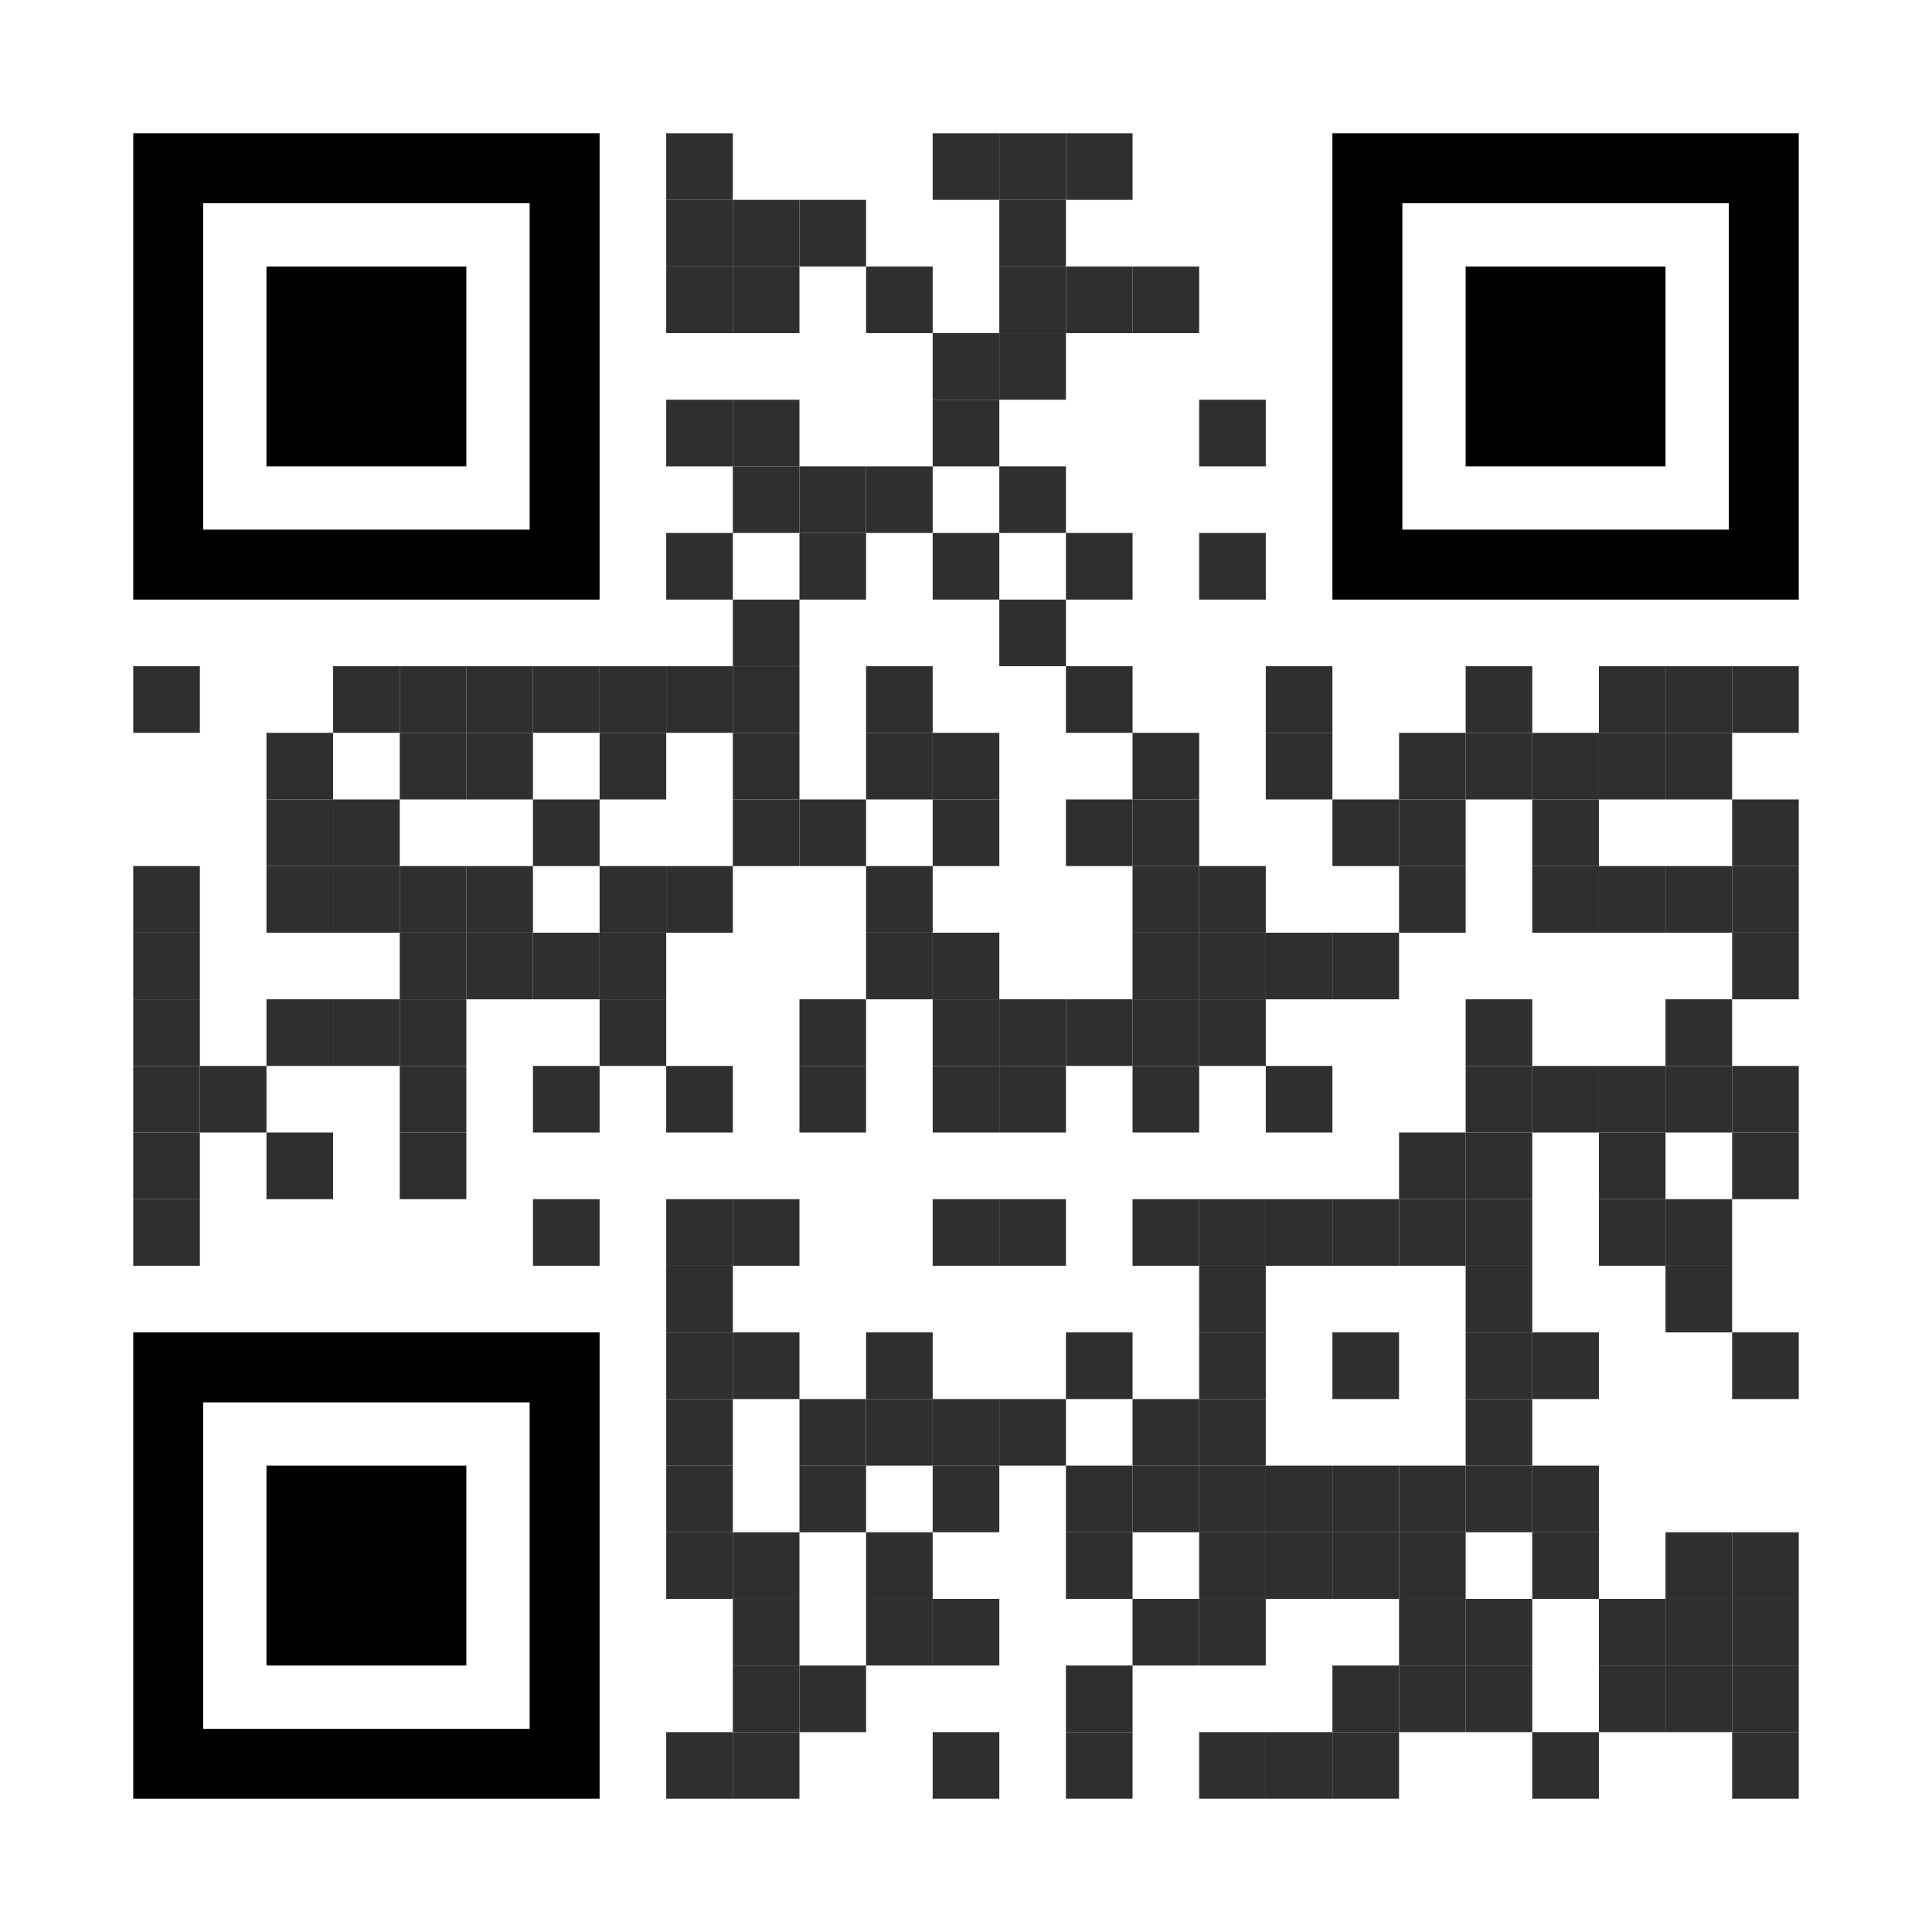 <?xml version="1.0" encoding="utf-8"?>
<!DOCTYPE svg PUBLIC "-//W3C//DTD SVG 1.1//EN" "http://www.w3.org/Graphics/SVG/1.1/DTD/svg11.dtd">
<svg version="1.1" id="Layer_1" xmlns="http://www.w3.org/2000/svg" xmlns:xlink="http://www.w3.org/1999/xlink" x="0px" y="0px"
width="1160px" height="1160px" viewBox="0 0 1160 1160" enable-background="new 0 0 1160 1160" xml:space="preserve">
<rect x="0" y="0" width="1160" height="1160" fill="rgb(255,255,255)" /><g transform="translate(80,80)"><g transform="translate(320,0) scale(0.4,0.4)"><g transform="" style="fill: rgb(47, 47, 47);">
<rect width="100" height="100"/>
</g></g><g transform="translate(480,0) scale(0.4,0.4)"><g transform="" style="fill: rgb(47, 47, 47);">
<rect width="100" height="100"/>
</g></g><g transform="translate(520,0) scale(0.4,0.4)"><g transform="" style="fill: rgb(47, 47, 47);">
<rect width="100" height="100"/>
</g></g><g transform="translate(560,0) scale(0.4,0.4)"><g transform="" style="fill: rgb(47, 47, 47);">
<rect width="100" height="100"/>
</g></g><g transform="translate(320,40) scale(0.4,0.4)"><g transform="" style="fill: rgb(47, 47, 47);">
<rect width="100" height="100"/>
</g></g><g transform="translate(360,40) scale(0.4,0.4)"><g transform="" style="fill: rgb(47, 47, 47);">
<rect width="100" height="100"/>
</g></g><g transform="translate(400,40) scale(0.4,0.4)"><g transform="" style="fill: rgb(47, 47, 47);">
<rect width="100" height="100"/>
</g></g><g transform="translate(520,40) scale(0.4,0.4)"><g transform="" style="fill: rgb(47, 47, 47);">
<rect width="100" height="100"/>
</g></g><g transform="translate(320,80) scale(0.4,0.4)"><g transform="" style="fill: rgb(47, 47, 47);">
<rect width="100" height="100"/>
</g></g><g transform="translate(360,80) scale(0.4,0.4)"><g transform="" style="fill: rgb(47, 47, 47);">
<rect width="100" height="100"/>
</g></g><g transform="translate(440,80) scale(0.4,0.4)"><g transform="" style="fill: rgb(47, 47, 47);">
<rect width="100" height="100"/>
</g></g><g transform="translate(520,80) scale(0.4,0.4)"><g transform="" style="fill: rgb(47, 47, 47);">
<rect width="100" height="100"/>
</g></g><g transform="translate(560,80) scale(0.4,0.4)"><g transform="" style="fill: rgb(47, 47, 47);">
<rect width="100" height="100"/>
</g></g><g transform="translate(600,80) scale(0.4,0.4)"><g transform="" style="fill: rgb(47, 47, 47);">
<rect width="100" height="100"/>
</g></g><g transform="translate(480,120) scale(0.4,0.4)"><g transform="" style="fill: rgb(47, 47, 47);">
<rect width="100" height="100"/>
</g></g><g transform="translate(520,120) scale(0.4,0.4)"><g transform="" style="fill: rgb(47, 47, 47);">
<rect width="100" height="100"/>
</g></g><g transform="translate(320,160) scale(0.4,0.4)"><g transform="" style="fill: rgb(47, 47, 47);">
<rect width="100" height="100"/>
</g></g><g transform="translate(360,160) scale(0.4,0.4)"><g transform="" style="fill: rgb(47, 47, 47);">
<rect width="100" height="100"/>
</g></g><g transform="translate(480,160) scale(0.4,0.4)"><g transform="" style="fill: rgb(47, 47, 47);">
<rect width="100" height="100"/>
</g></g><g transform="translate(640,160) scale(0.4,0.4)"><g transform="" style="fill: rgb(47, 47, 47);">
<rect width="100" height="100"/>
</g></g><g transform="translate(360,200) scale(0.4,0.4)"><g transform="" style="fill: rgb(47, 47, 47);">
<rect width="100" height="100"/>
</g></g><g transform="translate(400,200) scale(0.4,0.4)"><g transform="" style="fill: rgb(47, 47, 47);">
<rect width="100" height="100"/>
</g></g><g transform="translate(440,200) scale(0.4,0.4)"><g transform="" style="fill: rgb(47, 47, 47);">
<rect width="100" height="100"/>
</g></g><g transform="translate(520,200) scale(0.4,0.4)"><g transform="" style="fill: rgb(47, 47, 47);">
<rect width="100" height="100"/>
</g></g><g transform="translate(320,240) scale(0.4,0.4)"><g transform="" style="fill: rgb(47, 47, 47);">
<rect width="100" height="100"/>
</g></g><g transform="translate(400,240) scale(0.4,0.4)"><g transform="" style="fill: rgb(47, 47, 47);">
<rect width="100" height="100"/>
</g></g><g transform="translate(480,240) scale(0.4,0.4)"><g transform="" style="fill: rgb(47, 47, 47);">
<rect width="100" height="100"/>
</g></g><g transform="translate(560,240) scale(0.4,0.4)"><g transform="" style="fill: rgb(47, 47, 47);">
<rect width="100" height="100"/>
</g></g><g transform="translate(640,240) scale(0.4,0.4)"><g transform="" style="fill: rgb(47, 47, 47);">
<rect width="100" height="100"/>
</g></g><g transform="translate(360,280) scale(0.4,0.4)"><g transform="" style="fill: rgb(47, 47, 47);">
<rect width="100" height="100"/>
</g></g><g transform="translate(520,280) scale(0.4,0.4)"><g transform="" style="fill: rgb(47, 47, 47);">
<rect width="100" height="100"/>
</g></g><g transform="translate(0,320) scale(0.4,0.4)"><g transform="" style="fill: rgb(47, 47, 47);">
<rect width="100" height="100"/>
</g></g><g transform="translate(120,320) scale(0.4,0.4)"><g transform="" style="fill: rgb(47, 47, 47);">
<rect width="100" height="100"/>
</g></g><g transform="translate(160,320) scale(0.4,0.4)"><g transform="" style="fill: rgb(47, 47, 47);">
<rect width="100" height="100"/>
</g></g><g transform="translate(200,320) scale(0.4,0.4)"><g transform="" style="fill: rgb(47, 47, 47);">
<rect width="100" height="100"/>
</g></g><g transform="translate(240,320) scale(0.4,0.4)"><g transform="" style="fill: rgb(47, 47, 47);">
<rect width="100" height="100"/>
</g></g><g transform="translate(280,320) scale(0.4,0.4)"><g transform="" style="fill: rgb(47, 47, 47);">
<rect width="100" height="100"/>
</g></g><g transform="translate(320,320) scale(0.4,0.4)"><g transform="" style="fill: rgb(47, 47, 47);">
<rect width="100" height="100"/>
</g></g><g transform="translate(360,320) scale(0.4,0.4)"><g transform="" style="fill: rgb(47, 47, 47);">
<rect width="100" height="100"/>
</g></g><g transform="translate(440,320) scale(0.4,0.4)"><g transform="" style="fill: rgb(47, 47, 47);">
<rect width="100" height="100"/>
</g></g><g transform="translate(560,320) scale(0.4,0.4)"><g transform="" style="fill: rgb(47, 47, 47);">
<rect width="100" height="100"/>
</g></g><g transform="translate(680,320) scale(0.4,0.4)"><g transform="" style="fill: rgb(47, 47, 47);">
<rect width="100" height="100"/>
</g></g><g transform="translate(800,320) scale(0.4,0.4)"><g transform="" style="fill: rgb(47, 47, 47);">
<rect width="100" height="100"/>
</g></g><g transform="translate(880,320) scale(0.4,0.4)"><g transform="" style="fill: rgb(47, 47, 47);">
<rect width="100" height="100"/>
</g></g><g transform="translate(920,320) scale(0.4,0.4)"><g transform="" style="fill: rgb(47, 47, 47);">
<rect width="100" height="100"/>
</g></g><g transform="translate(960,320) scale(0.4,0.4)"><g transform="" style="fill: rgb(47, 47, 47);">
<rect width="100" height="100"/>
</g></g><g transform="translate(80,360) scale(0.4,0.4)"><g transform="" style="fill: rgb(47, 47, 47);">
<rect width="100" height="100"/>
</g></g><g transform="translate(160,360) scale(0.4,0.4)"><g transform="" style="fill: rgb(47, 47, 47);">
<rect width="100" height="100"/>
</g></g><g transform="translate(200,360) scale(0.4,0.4)"><g transform="" style="fill: rgb(47, 47, 47);">
<rect width="100" height="100"/>
</g></g><g transform="translate(280,360) scale(0.4,0.4)"><g transform="" style="fill: rgb(47, 47, 47);">
<rect width="100" height="100"/>
</g></g><g transform="translate(360,360) scale(0.4,0.4)"><g transform="" style="fill: rgb(47, 47, 47);">
<rect width="100" height="100"/>
</g></g><g transform="translate(440,360) scale(0.4,0.4)"><g transform="" style="fill: rgb(47, 47, 47);">
<rect width="100" height="100"/>
</g></g><g transform="translate(480,360) scale(0.4,0.4)"><g transform="" style="fill: rgb(47, 47, 47);">
<rect width="100" height="100"/>
</g></g><g transform="translate(600,360) scale(0.4,0.4)"><g transform="" style="fill: rgb(47, 47, 47);">
<rect width="100" height="100"/>
</g></g><g transform="translate(680,360) scale(0.4,0.4)"><g transform="" style="fill: rgb(47, 47, 47);">
<rect width="100" height="100"/>
</g></g><g transform="translate(760,360) scale(0.4,0.4)"><g transform="" style="fill: rgb(47, 47, 47);">
<rect width="100" height="100"/>
</g></g><g transform="translate(800,360) scale(0.4,0.4)"><g transform="" style="fill: rgb(47, 47, 47);">
<rect width="100" height="100"/>
</g></g><g transform="translate(840,360) scale(0.4,0.4)"><g transform="" style="fill: rgb(47, 47, 47);">
<rect width="100" height="100"/>
</g></g><g transform="translate(880,360) scale(0.4,0.4)"><g transform="" style="fill: rgb(47, 47, 47);">
<rect width="100" height="100"/>
</g></g><g transform="translate(920,360) scale(0.4,0.4)"><g transform="" style="fill: rgb(47, 47, 47);">
<rect width="100" height="100"/>
</g></g><g transform="translate(80,400) scale(0.4,0.4)"><g transform="" style="fill: rgb(47, 47, 47);">
<rect width="100" height="100"/>
</g></g><g transform="translate(120,400) scale(0.4,0.4)"><g transform="" style="fill: rgb(47, 47, 47);">
<rect width="100" height="100"/>
</g></g><g transform="translate(240,400) scale(0.4,0.4)"><g transform="" style="fill: rgb(47, 47, 47);">
<rect width="100" height="100"/>
</g></g><g transform="translate(360,400) scale(0.4,0.4)"><g transform="" style="fill: rgb(47, 47, 47);">
<rect width="100" height="100"/>
</g></g><g transform="translate(400,400) scale(0.4,0.4)"><g transform="" style="fill: rgb(47, 47, 47);">
<rect width="100" height="100"/>
</g></g><g transform="translate(480,400) scale(0.4,0.4)"><g transform="" style="fill: rgb(47, 47, 47);">
<rect width="100" height="100"/>
</g></g><g transform="translate(560,400) scale(0.4,0.4)"><g transform="" style="fill: rgb(47, 47, 47);">
<rect width="100" height="100"/>
</g></g><g transform="translate(600,400) scale(0.4,0.4)"><g transform="" style="fill: rgb(47, 47, 47);">
<rect width="100" height="100"/>
</g></g><g transform="translate(720,400) scale(0.4,0.4)"><g transform="" style="fill: rgb(47, 47, 47);">
<rect width="100" height="100"/>
</g></g><g transform="translate(760,400) scale(0.4,0.4)"><g transform="" style="fill: rgb(47, 47, 47);">
<rect width="100" height="100"/>
</g></g><g transform="translate(840,400) scale(0.4,0.4)"><g transform="" style="fill: rgb(47, 47, 47);">
<rect width="100" height="100"/>
</g></g><g transform="translate(960,400) scale(0.4,0.4)"><g transform="" style="fill: rgb(47, 47, 47);">
<rect width="100" height="100"/>
</g></g><g transform="translate(0,440) scale(0.4,0.4)"><g transform="" style="fill: rgb(47, 47, 47);">
<rect width="100" height="100"/>
</g></g><g transform="translate(80,440) scale(0.4,0.4)"><g transform="" style="fill: rgb(47, 47, 47);">
<rect width="100" height="100"/>
</g></g><g transform="translate(120,440) scale(0.4,0.4)"><g transform="" style="fill: rgb(47, 47, 47);">
<rect width="100" height="100"/>
</g></g><g transform="translate(160,440) scale(0.4,0.4)"><g transform="" style="fill: rgb(47, 47, 47);">
<rect width="100" height="100"/>
</g></g><g transform="translate(200,440) scale(0.4,0.4)"><g transform="" style="fill: rgb(47, 47, 47);">
<rect width="100" height="100"/>
</g></g><g transform="translate(280,440) scale(0.4,0.4)"><g transform="" style="fill: rgb(47, 47, 47);">
<rect width="100" height="100"/>
</g></g><g transform="translate(320,440) scale(0.4,0.4)"><g transform="" style="fill: rgb(47, 47, 47);">
<rect width="100" height="100"/>
</g></g><g transform="translate(440,440) scale(0.4,0.4)"><g transform="" style="fill: rgb(47, 47, 47);">
<rect width="100" height="100"/>
</g></g><g transform="translate(600,440) scale(0.4,0.4)"><g transform="" style="fill: rgb(47, 47, 47);">
<rect width="100" height="100"/>
</g></g><g transform="translate(640,440) scale(0.4,0.4)"><g transform="" style="fill: rgb(47, 47, 47);">
<rect width="100" height="100"/>
</g></g><g transform="translate(760,440) scale(0.4,0.4)"><g transform="" style="fill: rgb(47, 47, 47);">
<rect width="100" height="100"/>
</g></g><g transform="translate(840,440) scale(0.4,0.4)"><g transform="" style="fill: rgb(47, 47, 47);">
<rect width="100" height="100"/>
</g></g><g transform="translate(880,440) scale(0.4,0.4)"><g transform="" style="fill: rgb(47, 47, 47);">
<rect width="100" height="100"/>
</g></g><g transform="translate(920,440) scale(0.4,0.4)"><g transform="" style="fill: rgb(47, 47, 47);">
<rect width="100" height="100"/>
</g></g><g transform="translate(960,440) scale(0.4,0.4)"><g transform="" style="fill: rgb(47, 47, 47);">
<rect width="100" height="100"/>
</g></g><g transform="translate(0,480) scale(0.4,0.4)"><g transform="" style="fill: rgb(47, 47, 47);">
<rect width="100" height="100"/>
</g></g><g transform="translate(160,480) scale(0.4,0.4)"><g transform="" style="fill: rgb(47, 47, 47);">
<rect width="100" height="100"/>
</g></g><g transform="translate(200,480) scale(0.4,0.4)"><g transform="" style="fill: rgb(47, 47, 47);">
<rect width="100" height="100"/>
</g></g><g transform="translate(240,480) scale(0.4,0.4)"><g transform="" style="fill: rgb(47, 47, 47);">
<rect width="100" height="100"/>
</g></g><g transform="translate(280,480) scale(0.4,0.4)"><g transform="" style="fill: rgb(47, 47, 47);">
<rect width="100" height="100"/>
</g></g><g transform="translate(440,480) scale(0.4,0.4)"><g transform="" style="fill: rgb(47, 47, 47);">
<rect width="100" height="100"/>
</g></g><g transform="translate(480,480) scale(0.4,0.4)"><g transform="" style="fill: rgb(47, 47, 47);">
<rect width="100" height="100"/>
</g></g><g transform="translate(600,480) scale(0.4,0.4)"><g transform="" style="fill: rgb(47, 47, 47);">
<rect width="100" height="100"/>
</g></g><g transform="translate(640,480) scale(0.4,0.4)"><g transform="" style="fill: rgb(47, 47, 47);">
<rect width="100" height="100"/>
</g></g><g transform="translate(680,480) scale(0.4,0.4)"><g transform="" style="fill: rgb(47, 47, 47);">
<rect width="100" height="100"/>
</g></g><g transform="translate(720,480) scale(0.4,0.4)"><g transform="" style="fill: rgb(47, 47, 47);">
<rect width="100" height="100"/>
</g></g><g transform="translate(960,480) scale(0.4,0.4)"><g transform="" style="fill: rgb(47, 47, 47);">
<rect width="100" height="100"/>
</g></g><g transform="translate(0,520) scale(0.4,0.4)"><g transform="" style="fill: rgb(47, 47, 47);">
<rect width="100" height="100"/>
</g></g><g transform="translate(80,520) scale(0.4,0.4)"><g transform="" style="fill: rgb(47, 47, 47);">
<rect width="100" height="100"/>
</g></g><g transform="translate(120,520) scale(0.4,0.4)"><g transform="" style="fill: rgb(47, 47, 47);">
<rect width="100" height="100"/>
</g></g><g transform="translate(160,520) scale(0.4,0.4)"><g transform="" style="fill: rgb(47, 47, 47);">
<rect width="100" height="100"/>
</g></g><g transform="translate(280,520) scale(0.4,0.4)"><g transform="" style="fill: rgb(47, 47, 47);">
<rect width="100" height="100"/>
</g></g><g transform="translate(400,520) scale(0.4,0.4)"><g transform="" style="fill: rgb(47, 47, 47);">
<rect width="100" height="100"/>
</g></g><g transform="translate(480,520) scale(0.4,0.4)"><g transform="" style="fill: rgb(47, 47, 47);">
<rect width="100" height="100"/>
</g></g><g transform="translate(520,520) scale(0.4,0.4)"><g transform="" style="fill: rgb(47, 47, 47);">
<rect width="100" height="100"/>
</g></g><g transform="translate(560,520) scale(0.4,0.4)"><g transform="" style="fill: rgb(47, 47, 47);">
<rect width="100" height="100"/>
</g></g><g transform="translate(600,520) scale(0.4,0.4)"><g transform="" style="fill: rgb(47, 47, 47);">
<rect width="100" height="100"/>
</g></g><g transform="translate(640,520) scale(0.4,0.4)"><g transform="" style="fill: rgb(47, 47, 47);">
<rect width="100" height="100"/>
</g></g><g transform="translate(800,520) scale(0.4,0.4)"><g transform="" style="fill: rgb(47, 47, 47);">
<rect width="100" height="100"/>
</g></g><g transform="translate(920,520) scale(0.4,0.4)"><g transform="" style="fill: rgb(47, 47, 47);">
<rect width="100" height="100"/>
</g></g><g transform="translate(0,560) scale(0.4,0.4)"><g transform="" style="fill: rgb(47, 47, 47);">
<rect width="100" height="100"/>
</g></g><g transform="translate(40,560) scale(0.4,0.4)"><g transform="" style="fill: rgb(47, 47, 47);">
<rect width="100" height="100"/>
</g></g><g transform="translate(160,560) scale(0.4,0.4)"><g transform="" style="fill: rgb(47, 47, 47);">
<rect width="100" height="100"/>
</g></g><g transform="translate(240,560) scale(0.4,0.4)"><g transform="" style="fill: rgb(47, 47, 47);">
<rect width="100" height="100"/>
</g></g><g transform="translate(320,560) scale(0.4,0.4)"><g transform="" style="fill: rgb(47, 47, 47);">
<rect width="100" height="100"/>
</g></g><g transform="translate(400,560) scale(0.4,0.4)"><g transform="" style="fill: rgb(47, 47, 47);">
<rect width="100" height="100"/>
</g></g><g transform="translate(480,560) scale(0.4,0.4)"><g transform="" style="fill: rgb(47, 47, 47);">
<rect width="100" height="100"/>
</g></g><g transform="translate(520,560) scale(0.4,0.4)"><g transform="" style="fill: rgb(47, 47, 47);">
<rect width="100" height="100"/>
</g></g><g transform="translate(600,560) scale(0.4,0.4)"><g transform="" style="fill: rgb(47, 47, 47);">
<rect width="100" height="100"/>
</g></g><g transform="translate(680,560) scale(0.4,0.4)"><g transform="" style="fill: rgb(47, 47, 47);">
<rect width="100" height="100"/>
</g></g><g transform="translate(800,560) scale(0.4,0.4)"><g transform="" style="fill: rgb(47, 47, 47);">
<rect width="100" height="100"/>
</g></g><g transform="translate(840,560) scale(0.4,0.4)"><g transform="" style="fill: rgb(47, 47, 47);">
<rect width="100" height="100"/>
</g></g><g transform="translate(880,560) scale(0.4,0.4)"><g transform="" style="fill: rgb(47, 47, 47);">
<rect width="100" height="100"/>
</g></g><g transform="translate(920,560) scale(0.4,0.4)"><g transform="" style="fill: rgb(47, 47, 47);">
<rect width="100" height="100"/>
</g></g><g transform="translate(960,560) scale(0.4,0.4)"><g transform="" style="fill: rgb(47, 47, 47);">
<rect width="100" height="100"/>
</g></g><g transform="translate(0,600) scale(0.4,0.4)"><g transform="" style="fill: rgb(47, 47, 47);">
<rect width="100" height="100"/>
</g></g><g transform="translate(80,600) scale(0.4,0.4)"><g transform="" style="fill: rgb(47, 47, 47);">
<rect width="100" height="100"/>
</g></g><g transform="translate(160,600) scale(0.4,0.4)"><g transform="" style="fill: rgb(47, 47, 47);">
<rect width="100" height="100"/>
</g></g><g transform="translate(760,600) scale(0.4,0.4)"><g transform="" style="fill: rgb(47, 47, 47);">
<rect width="100" height="100"/>
</g></g><g transform="translate(800,600) scale(0.4,0.4)"><g transform="" style="fill: rgb(47, 47, 47);">
<rect width="100" height="100"/>
</g></g><g transform="translate(880,600) scale(0.4,0.4)"><g transform="" style="fill: rgb(47, 47, 47);">
<rect width="100" height="100"/>
</g></g><g transform="translate(960,600) scale(0.4,0.4)"><g transform="" style="fill: rgb(47, 47, 47);">
<rect width="100" height="100"/>
</g></g><g transform="translate(0,640) scale(0.4,0.4)"><g transform="" style="fill: rgb(47, 47, 47);">
<rect width="100" height="100"/>
</g></g><g transform="translate(240,640) scale(0.4,0.4)"><g transform="" style="fill: rgb(47, 47, 47);">
<rect width="100" height="100"/>
</g></g><g transform="translate(320,640) scale(0.4,0.4)"><g transform="" style="fill: rgb(47, 47, 47);">
<rect width="100" height="100"/>
</g></g><g transform="translate(360,640) scale(0.4,0.4)"><g transform="" style="fill: rgb(47, 47, 47);">
<rect width="100" height="100"/>
</g></g><g transform="translate(480,640) scale(0.4,0.4)"><g transform="" style="fill: rgb(47, 47, 47);">
<rect width="100" height="100"/>
</g></g><g transform="translate(520,640) scale(0.4,0.4)"><g transform="" style="fill: rgb(47, 47, 47);">
<rect width="100" height="100"/>
</g></g><g transform="translate(600,640) scale(0.4,0.4)"><g transform="" style="fill: rgb(47, 47, 47);">
<rect width="100" height="100"/>
</g></g><g transform="translate(640,640) scale(0.4,0.4)"><g transform="" style="fill: rgb(47, 47, 47);">
<rect width="100" height="100"/>
</g></g><g transform="translate(680,640) scale(0.4,0.4)"><g transform="" style="fill: rgb(47, 47, 47);">
<rect width="100" height="100"/>
</g></g><g transform="translate(720,640) scale(0.4,0.4)"><g transform="" style="fill: rgb(47, 47, 47);">
<rect width="100" height="100"/>
</g></g><g transform="translate(760,640) scale(0.4,0.4)"><g transform="" style="fill: rgb(47, 47, 47);">
<rect width="100" height="100"/>
</g></g><g transform="translate(800,640) scale(0.4,0.4)"><g transform="" style="fill: rgb(47, 47, 47);">
<rect width="100" height="100"/>
</g></g><g transform="translate(880,640) scale(0.4,0.4)"><g transform="" style="fill: rgb(47, 47, 47);">
<rect width="100" height="100"/>
</g></g><g transform="translate(920,640) scale(0.4,0.4)"><g transform="" style="fill: rgb(47, 47, 47);">
<rect width="100" height="100"/>
</g></g><g transform="translate(320,680) scale(0.4,0.4)"><g transform="" style="fill: rgb(47, 47, 47);">
<rect width="100" height="100"/>
</g></g><g transform="translate(640,680) scale(0.4,0.4)"><g transform="" style="fill: rgb(47, 47, 47);">
<rect width="100" height="100"/>
</g></g><g transform="translate(800,680) scale(0.4,0.4)"><g transform="" style="fill: rgb(47, 47, 47);">
<rect width="100" height="100"/>
</g></g><g transform="translate(920,680) scale(0.4,0.4)"><g transform="" style="fill: rgb(47, 47, 47);">
<rect width="100" height="100"/>
</g></g><g transform="translate(320,720) scale(0.4,0.4)"><g transform="" style="fill: rgb(47, 47, 47);">
<rect width="100" height="100"/>
</g></g><g transform="translate(360,720) scale(0.4,0.4)"><g transform="" style="fill: rgb(47, 47, 47);">
<rect width="100" height="100"/>
</g></g><g transform="translate(440,720) scale(0.4,0.4)"><g transform="" style="fill: rgb(47, 47, 47);">
<rect width="100" height="100"/>
</g></g><g transform="translate(560,720) scale(0.4,0.4)"><g transform="" style="fill: rgb(47, 47, 47);">
<rect width="100" height="100"/>
</g></g><g transform="translate(640,720) scale(0.4,0.4)"><g transform="" style="fill: rgb(47, 47, 47);">
<rect width="100" height="100"/>
</g></g><g transform="translate(720,720) scale(0.4,0.4)"><g transform="" style="fill: rgb(47, 47, 47);">
<rect width="100" height="100"/>
</g></g><g transform="translate(800,720) scale(0.4,0.4)"><g transform="" style="fill: rgb(47, 47, 47);">
<rect width="100" height="100"/>
</g></g><g transform="translate(840,720) scale(0.4,0.4)"><g transform="" style="fill: rgb(47, 47, 47);">
<rect width="100" height="100"/>
</g></g><g transform="translate(960,720) scale(0.4,0.4)"><g transform="" style="fill: rgb(47, 47, 47);">
<rect width="100" height="100"/>
</g></g><g transform="translate(320,760) scale(0.4,0.4)"><g transform="" style="fill: rgb(47, 47, 47);">
<rect width="100" height="100"/>
</g></g><g transform="translate(400,760) scale(0.4,0.4)"><g transform="" style="fill: rgb(47, 47, 47);">
<rect width="100" height="100"/>
</g></g><g transform="translate(440,760) scale(0.4,0.4)"><g transform="" style="fill: rgb(47, 47, 47);">
<rect width="100" height="100"/>
</g></g><g transform="translate(480,760) scale(0.4,0.4)"><g transform="" style="fill: rgb(47, 47, 47);">
<rect width="100" height="100"/>
</g></g><g transform="translate(520,760) scale(0.4,0.4)"><g transform="" style="fill: rgb(47, 47, 47);">
<rect width="100" height="100"/>
</g></g><g transform="translate(600,760) scale(0.4,0.4)"><g transform="" style="fill: rgb(47, 47, 47);">
<rect width="100" height="100"/>
</g></g><g transform="translate(640,760) scale(0.4,0.4)"><g transform="" style="fill: rgb(47, 47, 47);">
<rect width="100" height="100"/>
</g></g><g transform="translate(800,760) scale(0.4,0.4)"><g transform="" style="fill: rgb(47, 47, 47);">
<rect width="100" height="100"/>
</g></g><g transform="translate(320,800) scale(0.4,0.4)"><g transform="" style="fill: rgb(47, 47, 47);">
<rect width="100" height="100"/>
</g></g><g transform="translate(400,800) scale(0.4,0.4)"><g transform="" style="fill: rgb(47, 47, 47);">
<rect width="100" height="100"/>
</g></g><g transform="translate(480,800) scale(0.4,0.4)"><g transform="" style="fill: rgb(47, 47, 47);">
<rect width="100" height="100"/>
</g></g><g transform="translate(560,800) scale(0.4,0.4)"><g transform="" style="fill: rgb(47, 47, 47);">
<rect width="100" height="100"/>
</g></g><g transform="translate(600,800) scale(0.4,0.4)"><g transform="" style="fill: rgb(47, 47, 47);">
<rect width="100" height="100"/>
</g></g><g transform="translate(640,800) scale(0.4,0.4)"><g transform="" style="fill: rgb(47, 47, 47);">
<rect width="100" height="100"/>
</g></g><g transform="translate(680,800) scale(0.4,0.4)"><g transform="" style="fill: rgb(47, 47, 47);">
<rect width="100" height="100"/>
</g></g><g transform="translate(720,800) scale(0.4,0.4)"><g transform="" style="fill: rgb(47, 47, 47);">
<rect width="100" height="100"/>
</g></g><g transform="translate(760,800) scale(0.4,0.4)"><g transform="" style="fill: rgb(47, 47, 47);">
<rect width="100" height="100"/>
</g></g><g transform="translate(800,800) scale(0.4,0.4)"><g transform="" style="fill: rgb(47, 47, 47);">
<rect width="100" height="100"/>
</g></g><g transform="translate(840,800) scale(0.4,0.4)"><g transform="" style="fill: rgb(47, 47, 47);">
<rect width="100" height="100"/>
</g></g><g transform="translate(320,840) scale(0.4,0.4)"><g transform="" style="fill: rgb(47, 47, 47);">
<rect width="100" height="100"/>
</g></g><g transform="translate(360,840) scale(0.4,0.4)"><g transform="" style="fill: rgb(47, 47, 47);">
<rect width="100" height="100"/>
</g></g><g transform="translate(440,840) scale(0.4,0.4)"><g transform="" style="fill: rgb(47, 47, 47);">
<rect width="100" height="100"/>
</g></g><g transform="translate(560,840) scale(0.4,0.4)"><g transform="" style="fill: rgb(47, 47, 47);">
<rect width="100" height="100"/>
</g></g><g transform="translate(640,840) scale(0.4,0.4)"><g transform="" style="fill: rgb(47, 47, 47);">
<rect width="100" height="100"/>
</g></g><g transform="translate(680,840) scale(0.4,0.4)"><g transform="" style="fill: rgb(47, 47, 47);">
<rect width="100" height="100"/>
</g></g><g transform="translate(720,840) scale(0.4,0.4)"><g transform="" style="fill: rgb(47, 47, 47);">
<rect width="100" height="100"/>
</g></g><g transform="translate(760,840) scale(0.4,0.4)"><g transform="" style="fill: rgb(47, 47, 47);">
<rect width="100" height="100"/>
</g></g><g transform="translate(840,840) scale(0.4,0.4)"><g transform="" style="fill: rgb(47, 47, 47);">
<rect width="100" height="100"/>
</g></g><g transform="translate(920,840) scale(0.4,0.4)"><g transform="" style="fill: rgb(47, 47, 47);">
<rect width="100" height="100"/>
</g></g><g transform="translate(960,840) scale(0.4,0.4)"><g transform="" style="fill: rgb(47, 47, 47);">
<rect width="100" height="100"/>
</g></g><g transform="translate(360,880) scale(0.4,0.4)"><g transform="" style="fill: rgb(47, 47, 47);">
<rect width="100" height="100"/>
</g></g><g transform="translate(440,880) scale(0.4,0.4)"><g transform="" style="fill: rgb(47, 47, 47);">
<rect width="100" height="100"/>
</g></g><g transform="translate(480,880) scale(0.4,0.4)"><g transform="" style="fill: rgb(47, 47, 47);">
<rect width="100" height="100"/>
</g></g><g transform="translate(600,880) scale(0.4,0.4)"><g transform="" style="fill: rgb(47, 47, 47);">
<rect width="100" height="100"/>
</g></g><g transform="translate(640,880) scale(0.4,0.4)"><g transform="" style="fill: rgb(47, 47, 47);">
<rect width="100" height="100"/>
</g></g><g transform="translate(760,880) scale(0.4,0.4)"><g transform="" style="fill: rgb(47, 47, 47);">
<rect width="100" height="100"/>
</g></g><g transform="translate(800,880) scale(0.4,0.4)"><g transform="" style="fill: rgb(47, 47, 47);">
<rect width="100" height="100"/>
</g></g><g transform="translate(880,880) scale(0.4,0.4)"><g transform="" style="fill: rgb(47, 47, 47);">
<rect width="100" height="100"/>
</g></g><g transform="translate(920,880) scale(0.4,0.4)"><g transform="" style="fill: rgb(47, 47, 47);">
<rect width="100" height="100"/>
</g></g><g transform="translate(960,880) scale(0.4,0.4)"><g transform="" style="fill: rgb(47, 47, 47);">
<rect width="100" height="100"/>
</g></g><g transform="translate(360,920) scale(0.4,0.4)"><g transform="" style="fill: rgb(47, 47, 47);">
<rect width="100" height="100"/>
</g></g><g transform="translate(400,920) scale(0.4,0.4)"><g transform="" style="fill: rgb(47, 47, 47);">
<rect width="100" height="100"/>
</g></g><g transform="translate(560,920) scale(0.4,0.4)"><g transform="" style="fill: rgb(47, 47, 47);">
<rect width="100" height="100"/>
</g></g><g transform="translate(720,920) scale(0.4,0.4)"><g transform="" style="fill: rgb(47, 47, 47);">
<rect width="100" height="100"/>
</g></g><g transform="translate(760,920) scale(0.4,0.4)"><g transform="" style="fill: rgb(47, 47, 47);">
<rect width="100" height="100"/>
</g></g><g transform="translate(800,920) scale(0.4,0.4)"><g transform="" style="fill: rgb(47, 47, 47);">
<rect width="100" height="100"/>
</g></g><g transform="translate(880,920) scale(0.4,0.4)"><g transform="" style="fill: rgb(47, 47, 47);">
<rect width="100" height="100"/>
</g></g><g transform="translate(920,920) scale(0.4,0.4)"><g transform="" style="fill: rgb(47, 47, 47);">
<rect width="100" height="100"/>
</g></g><g transform="translate(960,920) scale(0.4,0.4)"><g transform="" style="fill: rgb(47, 47, 47);">
<rect width="100" height="100"/>
</g></g><g transform="translate(320,960) scale(0.4,0.4)"><g transform="" style="fill: rgb(47, 47, 47);">
<rect width="100" height="100"/>
</g></g><g transform="translate(360,960) scale(0.4,0.4)"><g transform="" style="fill: rgb(47, 47, 47);">
<rect width="100" height="100"/>
</g></g><g transform="translate(480,960) scale(0.4,0.4)"><g transform="" style="fill: rgb(47, 47, 47);">
<rect width="100" height="100"/>
</g></g><g transform="translate(560,960) scale(0.4,0.4)"><g transform="" style="fill: rgb(47, 47, 47);">
<rect width="100" height="100"/>
</g></g><g transform="translate(640,960) scale(0.4,0.4)"><g transform="" style="fill: rgb(47, 47, 47);">
<rect width="100" height="100"/>
</g></g><g transform="translate(680,960) scale(0.4,0.4)"><g transform="" style="fill: rgb(47, 47, 47);">
<rect width="100" height="100"/>
</g></g><g transform="translate(720,960) scale(0.4,0.4)"><g transform="" style="fill: rgb(47, 47, 47);">
<rect width="100" height="100"/>
</g></g><g transform="translate(840,960) scale(0.4,0.4)"><g transform="" style="fill: rgb(47, 47, 47);">
<rect width="100" height="100"/>
</g></g><g transform="translate(960,960) scale(0.4,0.4)"><g transform="" style="fill: rgb(47, 47, 47);">
<rect width="100" height="100"/>
</g></g><g transform="translate(0,0) scale(2.8, 2.8)"><g transform="" style="fill: rgb(0, 0, 0);">
<g>
	<rect x="15" y="15" style="fill:none;" width="70" height="70"/>
	<path d="M85,0H15H0v15v70v15h15h70h15V85V15V0H85z M85,85H15V15h70V85z"/>
</g>
</g></g><g transform="translate(720,0) scale(2.8, 2.8)"><g transform="" style="fill: rgb(0, 0, 0);">
<g>
	<rect x="15" y="15" style="fill:none;" width="70" height="70"/>
	<path d="M85,0H15H0v15v70v15h15h70h15V85V15V0H85z M85,85H15V15h70V85z"/>
</g>
</g></g><g transform="translate(0,720) scale(2.8, 2.8)"><g transform="" style="fill: rgb(0, 0, 0);">
<g>
	<rect x="15" y="15" style="fill:none;" width="70" height="70"/>
	<path d="M85,0H15H0v15v70v15h15h70h15V85V15V0H85z M85,85H15V15h70V85z"/>
</g>
</g></g><g transform="translate(80,80) scale(1.2, 1.2)"><g transform="" style="fill: rgb(0, 0, 0);">
<rect width="100" height="100"/>
</g></g><g transform="translate(800,80) scale(1.2, 1.2)"><g transform="" style="fill: rgb(0, 0, 0);">
<rect width="100" height="100"/>
</g></g><g transform="translate(80,800) scale(1.2, 1.2)"><g transform="" style="fill: rgb(0, 0, 0);">
<rect width="100" height="100"/>
</g></g></g></svg>
